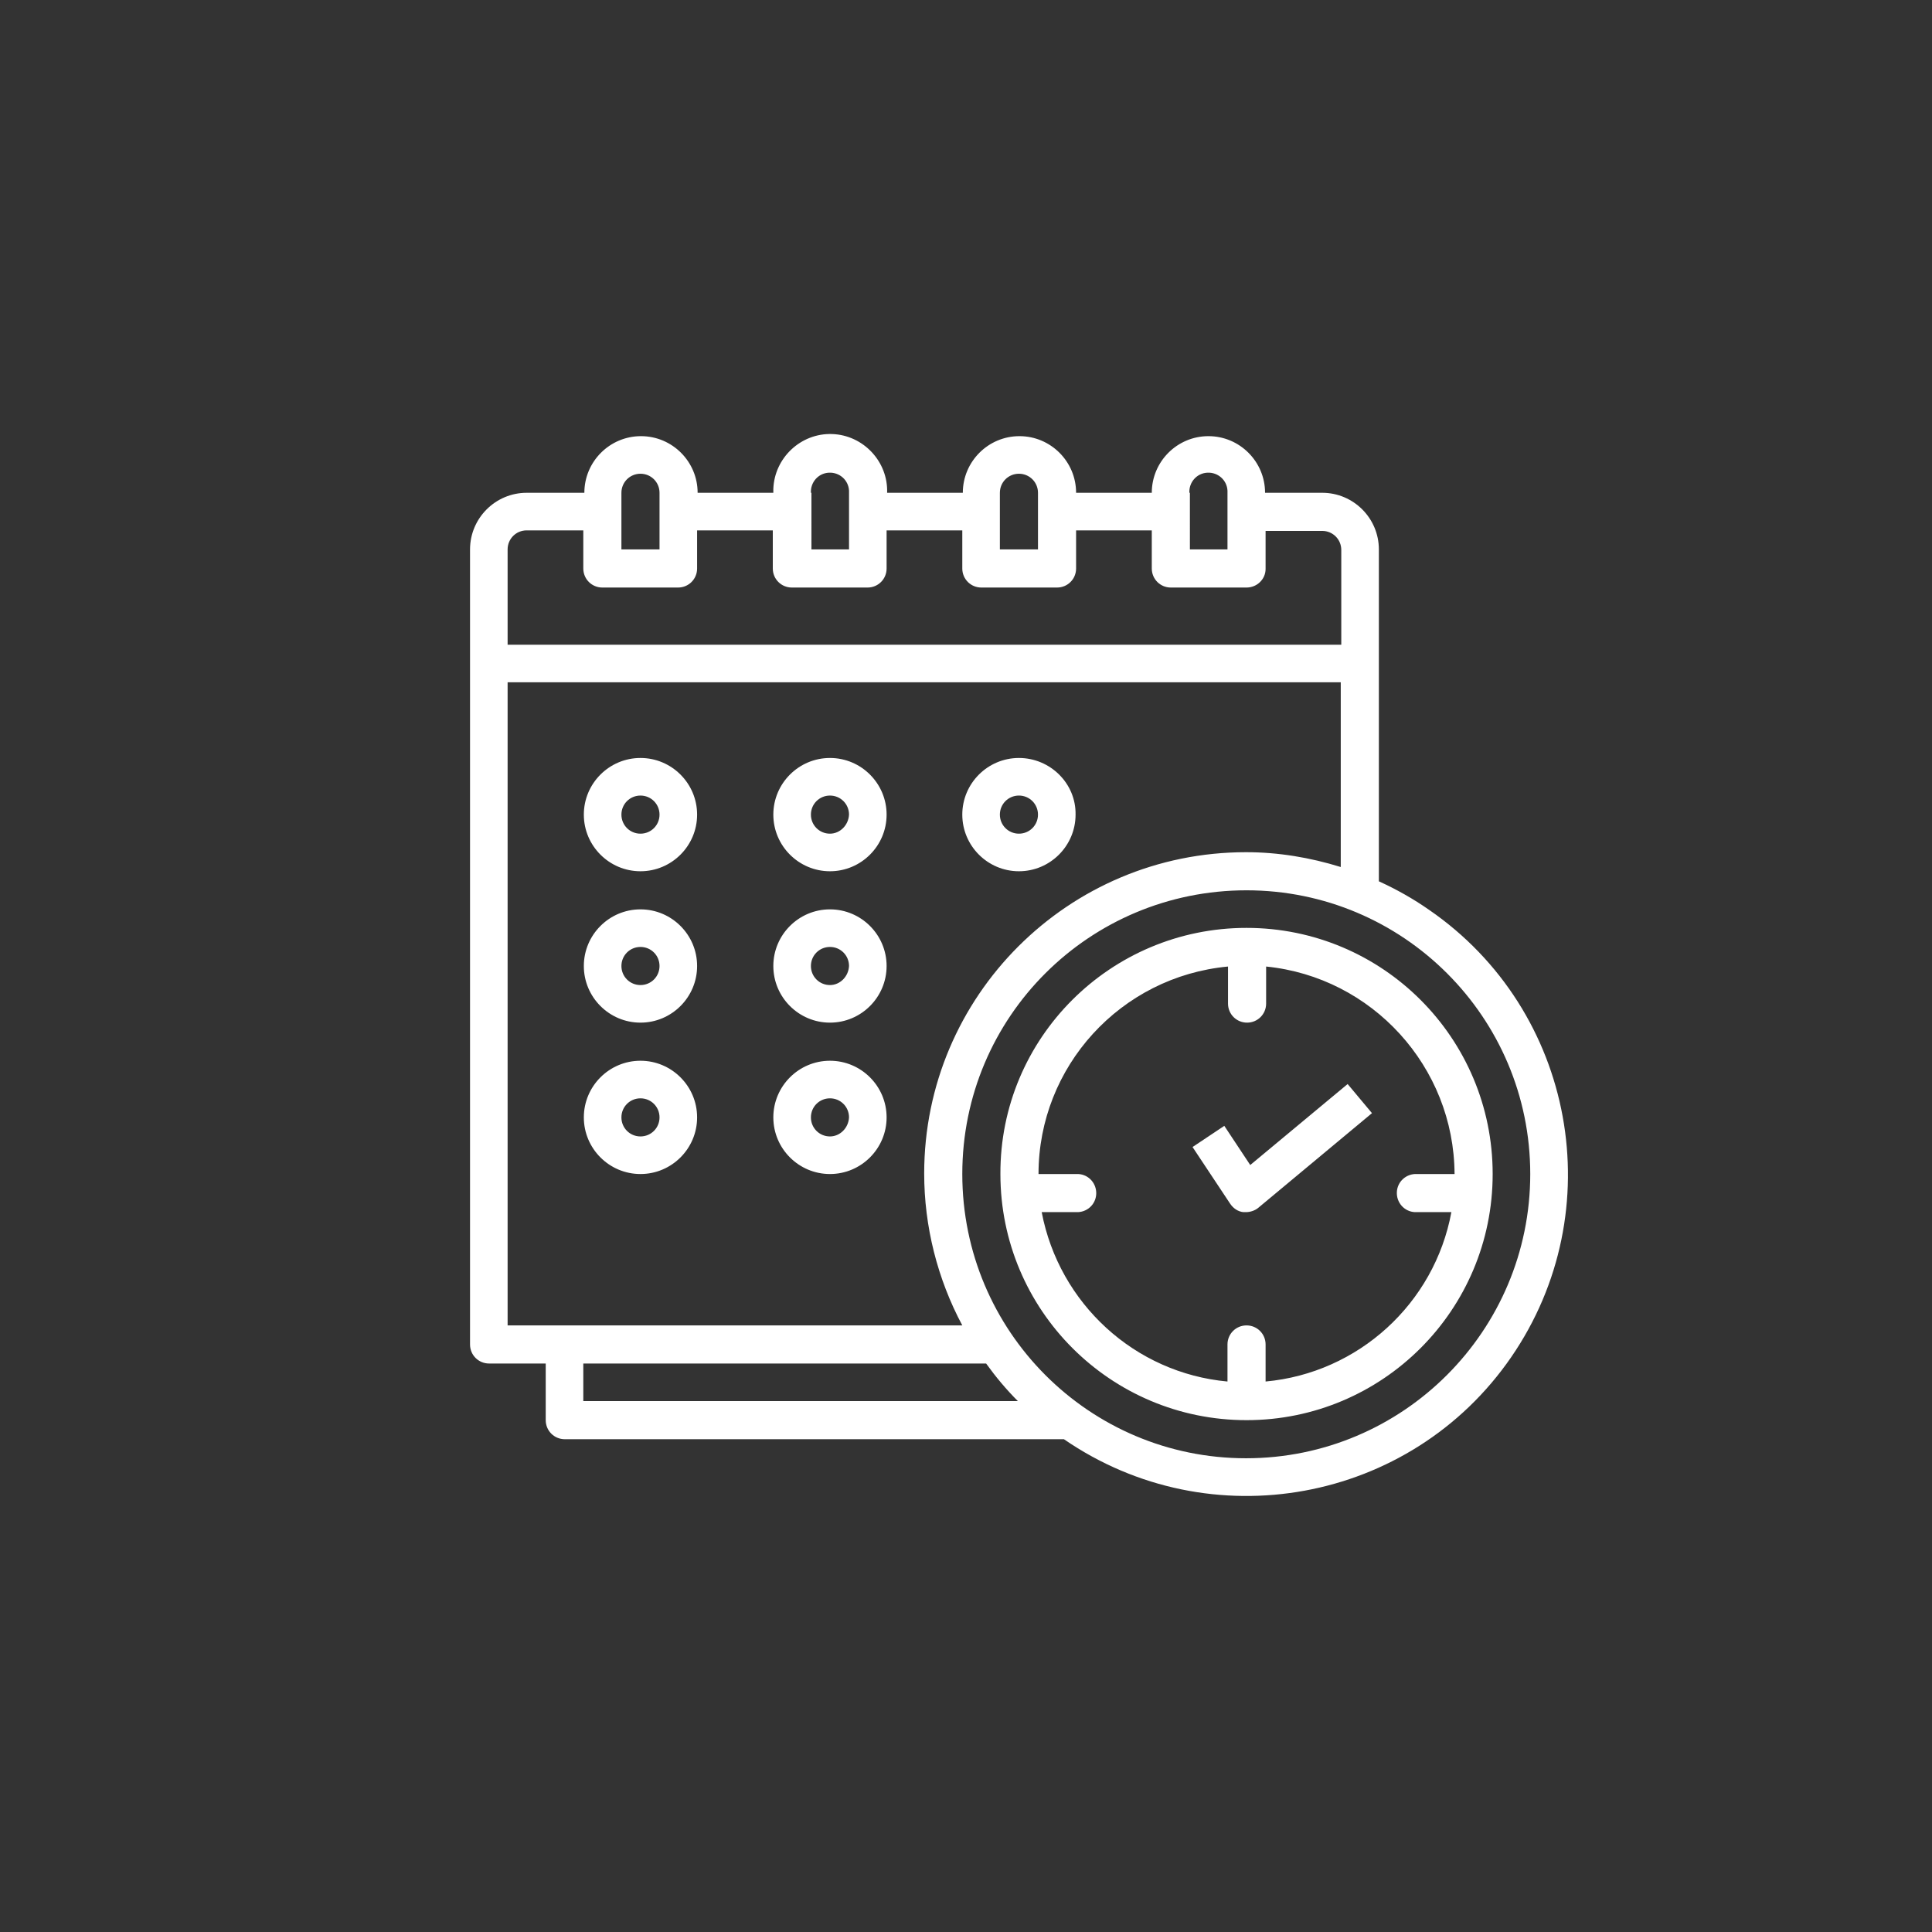 <?xml version="1.0" encoding="UTF-8"?> <!-- Generator: Adobe Illustrator 24.1.2, SVG Export Plug-In . SVG Version: 6.00 Build 0) --> <svg xmlns="http://www.w3.org/2000/svg" xmlns:xlink="http://www.w3.org/1999/xlink" id="Capa_1" x="0px" y="0px" viewBox="0 0 365 365" style="enable-background:new 0 0 365 365;" xml:space="preserve"><rect x="0" y="0" width="365" height="365" fill="#333333" stroke="none"/> <style type="text/css"> .st0{fill:#FFFFFF;} </style> <path class="st0" d="M260.5,103.8c0-5.9-4.8-10.7-10.7-10.7H239c0-5.9-4.8-10.7-10.7-10.7c-5.9,0-10.7,4.8-10.7,10.7c0,0,0,0,0,0 h-14.3c0-5.9-4.8-10.7-10.7-10.7c-5.9,0-10.7,4.8-10.7,10.7h-14.3c0.2-5.9-4.5-10.9-10.4-11.1c-5.9-0.2-10.9,4.5-11.1,10.4 c0,0.2,0,0.4,0,0.7h-14.3c0-5.9-4.8-10.7-10.7-10.7c-5.9,0-10.7,4.8-10.7,10.7H99.5c-5.9,0-10.7,4.8-10.7,10.7l0,0V254 c0,2,1.6,3.6,3.6,3.6h10.7v10.7c0,2,1.6,3.6,3.6,3.6h0h94.2h0.1c27.6,19,65.5,12.1,84.5-15.5c19-27.6,12.1-65.5-15.5-84.5 c-3-2.1-6.2-3.9-9.5-5.4V103.8z M224.7,93.1c-0.1-2,1.4-3.7,3.4-3.8c2-0.1,3.7,1.4,3.8,3.4c0,0.1,0,0.3,0,0.4v10.7h-7.1V93.1z M188.9,93.1c0-2,1.6-3.6,3.6-3.6s3.6,1.6,3.6,3.6v10.7h-7.2V93.1z M153.2,93.1c-0.1-2,1.4-3.7,3.4-3.8c2-0.1,3.7,1.4,3.8,3.4 c0,0.1,0,0.3,0,0.4v10.7h-7.1V93.1z M117.4,93.1c0-2,1.6-3.6,3.6-3.6s3.6,1.6,3.6,3.6v10.7h-7.2V93.1z M95.9,103.8 c0-2,1.6-3.6,3.6-3.6l0,0h10.7v7.2c0,2,1.6,3.6,3.6,3.6c0,0,0,0,0,0h14.3c2,0,3.6-1.6,3.6-3.6c0,0,0,0,0,0v-7.2H146v7.2 c0,2,1.6,3.6,3.6,3.6l0,0h14.3c2,0,3.6-1.6,3.6-3.6v0v-7.2h14.3v7.2c0,2,1.6,3.6,3.6,3.6c0,0,0,0,0,0h14.3c2,0,3.6-1.6,3.6-3.6 c0,0,0,0,0,0v-7.2h14.3v7.2c0,2,1.6,3.6,3.6,3.6l0,0h14.3c2,0,3.6-1.6,3.6-3.5c0,0,0,0,0,0v-7.2h10.7c2,0,3.6,1.6,3.6,3.6v17.9H95.9 V103.8z M110.2,257.6h76.1c1.8,2.5,3.8,4.9,6,7.1h-82.1V257.6z M289.1,221.8c0,29.6-24,53.7-53.7,53.7c-29.6,0-53.6-24-53.6-53.7 s24-53.6,53.7-53.6l0,0C265.1,168.2,289.1,192.2,289.1,221.8L289.1,221.8L289.1,221.8z M235.4,161c-33.6,0-60.8,27.2-60.8,60.7 c0,10,2.5,19.9,7.2,28.7H95.9V128.9h157.4v34.9C247.5,162,241.5,161,235.4,161L235.4,161z M121,143.2c-5.9,0-10.7,4.8-10.7,10.7 s4.8,10.7,10.7,10.7c5.9,0,10.7-4.8,10.7-10.7l0,0C131.7,148,126.9,143.2,121,143.2z M121,157.5c-2,0-3.6-1.6-3.6-3.6 c0-2,1.6-3.6,3.6-3.6c2,0,3.6,1.6,3.6,3.6S123,157.5,121,157.5L121,157.5z M156.8,143.2c-5.9,0-10.7,4.8-10.7,10.7 s4.8,10.7,10.7,10.7c5.9,0,10.7-4.8,10.7-10.7c0,0,0,0,0,0C167.5,148,162.7,143.2,156.8,143.2C156.8,143.2,156.7,143.2,156.8,143.2 L156.8,143.2z M156.8,157.5c-2,0-3.6-1.6-3.6-3.6s1.6-3.6,3.6-3.6s3.6,1.6,3.6,3.6c0,0,0,0,0,0C160.3,155.9,158.7,157.5,156.8,157.5 C156.8,157.5,156.7,157.5,156.8,157.5L156.8,157.5z M192.5,143.2c-5.9,0-10.7,4.8-10.7,10.7c0,5.9,4.8,10.7,10.7,10.7 c5.9,0,10.7-4.8,10.7-10.7l0,0C203.3,148,198.4,143.2,192.5,143.2C192.5,143.2,192.5,143.2,192.5,143.2L192.5,143.2z M192.5,157.5 c-2,0-3.6-1.6-3.6-3.6s1.6-3.6,3.6-3.6c2,0,3.6,1.6,3.6,3.6C196.1,155.9,194.5,157.5,192.5,157.5 C192.5,157.5,192.5,157.5,192.5,157.5L192.5,157.5z M121,171.8c-5.9,0-10.7,4.8-10.7,10.7s4.8,10.7,10.7,10.7 c5.9,0,10.7-4.8,10.7-10.7l0,0C131.7,176.6,126.9,171.8,121,171.8C121,171.8,121,171.8,121,171.8z M121,186.1c-2,0-3.6-1.6-3.6-3.6 c0-2,1.6-3.6,3.6-3.6c2,0,3.6,1.6,3.6,3.6c0,0,0,0,0,0C124.6,184.5,123,186.1,121,186.1C121,186.1,121,186.1,121,186.1z M156.8,171.8c-5.9,0-10.7,4.8-10.7,10.7s4.8,10.7,10.7,10.7c5.9,0,10.7-4.8,10.7-10.7c0,0,0,0,0,0 C167.5,176.6,162.7,171.8,156.8,171.8C156.8,171.8,156.8,171.8,156.8,171.8L156.8,171.8z M156.8,186.1c-2,0-3.6-1.6-3.6-3.6 s1.6-3.6,3.6-3.6s3.6,1.6,3.6,3.6c0,0,0,0,0,0C160.3,184.5,158.7,186.1,156.8,186.1C156.8,186.1,156.8,186.1,156.8,186.1 L156.8,186.1z M121,200.4c-5.9,0-10.7,4.8-10.7,10.7s4.8,10.7,10.7,10.7c5.9,0,10.7-4.8,10.7-10.7l0,0 C131.7,205.2,126.9,200.4,121,200.4C121,200.4,121,200.4,121,200.4z M121,214.7c-2,0-3.6-1.6-3.6-3.6c0-2,1.6-3.6,3.6-3.6 c2,0,3.6,1.6,3.6,3.6S123,214.7,121,214.7L121,214.7z M156.8,200.4c-5.9,0-10.7,4.8-10.7,10.7s4.8,10.7,10.7,10.7 c5.9,0,10.7-4.8,10.7-10.7c0,0,0,0,0,0C167.5,205.2,162.7,200.4,156.8,200.4C156.8,200.4,156.8,200.4,156.8,200.4L156.8,200.4z M156.8,214.7c-2,0-3.6-1.6-3.6-3.6s1.6-3.6,3.6-3.6s3.6,1.6,3.6,3.6c0,0,0,0,0,0C160.3,213.1,158.7,214.7,156.8,214.7 C156.8,214.7,156.7,214.7,156.8,214.7L156.8,214.7z M189,221.8c0,25.7,20.8,46.5,46.5,46.5s46.5-20.8,46.5-46.5 s-20.8-46.5-46.5-46.5C209.8,175.3,188.9,196.1,189,221.8C188.9,221.8,188.9,221.8,189,221.8L189,221.8z M274.8,221.8h-7.1 c-2-0.1-3.7,1.4-3.8,3.4c-0.1,2,1.4,3.7,3.4,3.8c0.1,0,0.3,0,0.4,0h6.5c-3.2,17.3-17.6,30.4-35.1,32v-7c0-2-1.6-3.6-3.6-3.6 s-3.6,1.6-3.6,3.6v7c-17.5-1.6-31.8-14.7-35.1-32h6.5c2,0.1,3.7-1.4,3.8-3.4c0.1-2-1.4-3.7-3.4-3.8c-0.1,0-0.3,0-0.4,0h-7.1 c0-20.3,15.5-37.3,35.8-39.2v7c0,2,1.6,3.6,3.6,3.6s3.6-1.6,3.6-3.6v-7C259.2,184.6,274.7,201.5,274.8,221.8L274.8,221.8z M254.6,204.8l4.6,5.5l-21.5,17.9c-0.6,0.5-1.5,0.8-2.3,0.8c-0.2,0-0.3,0-0.5,0c-1-0.1-1.9-0.7-2.5-1.6l-7.1-10.7l6-4l4.9,7.4 L254.6,204.8z"></path> </svg> 